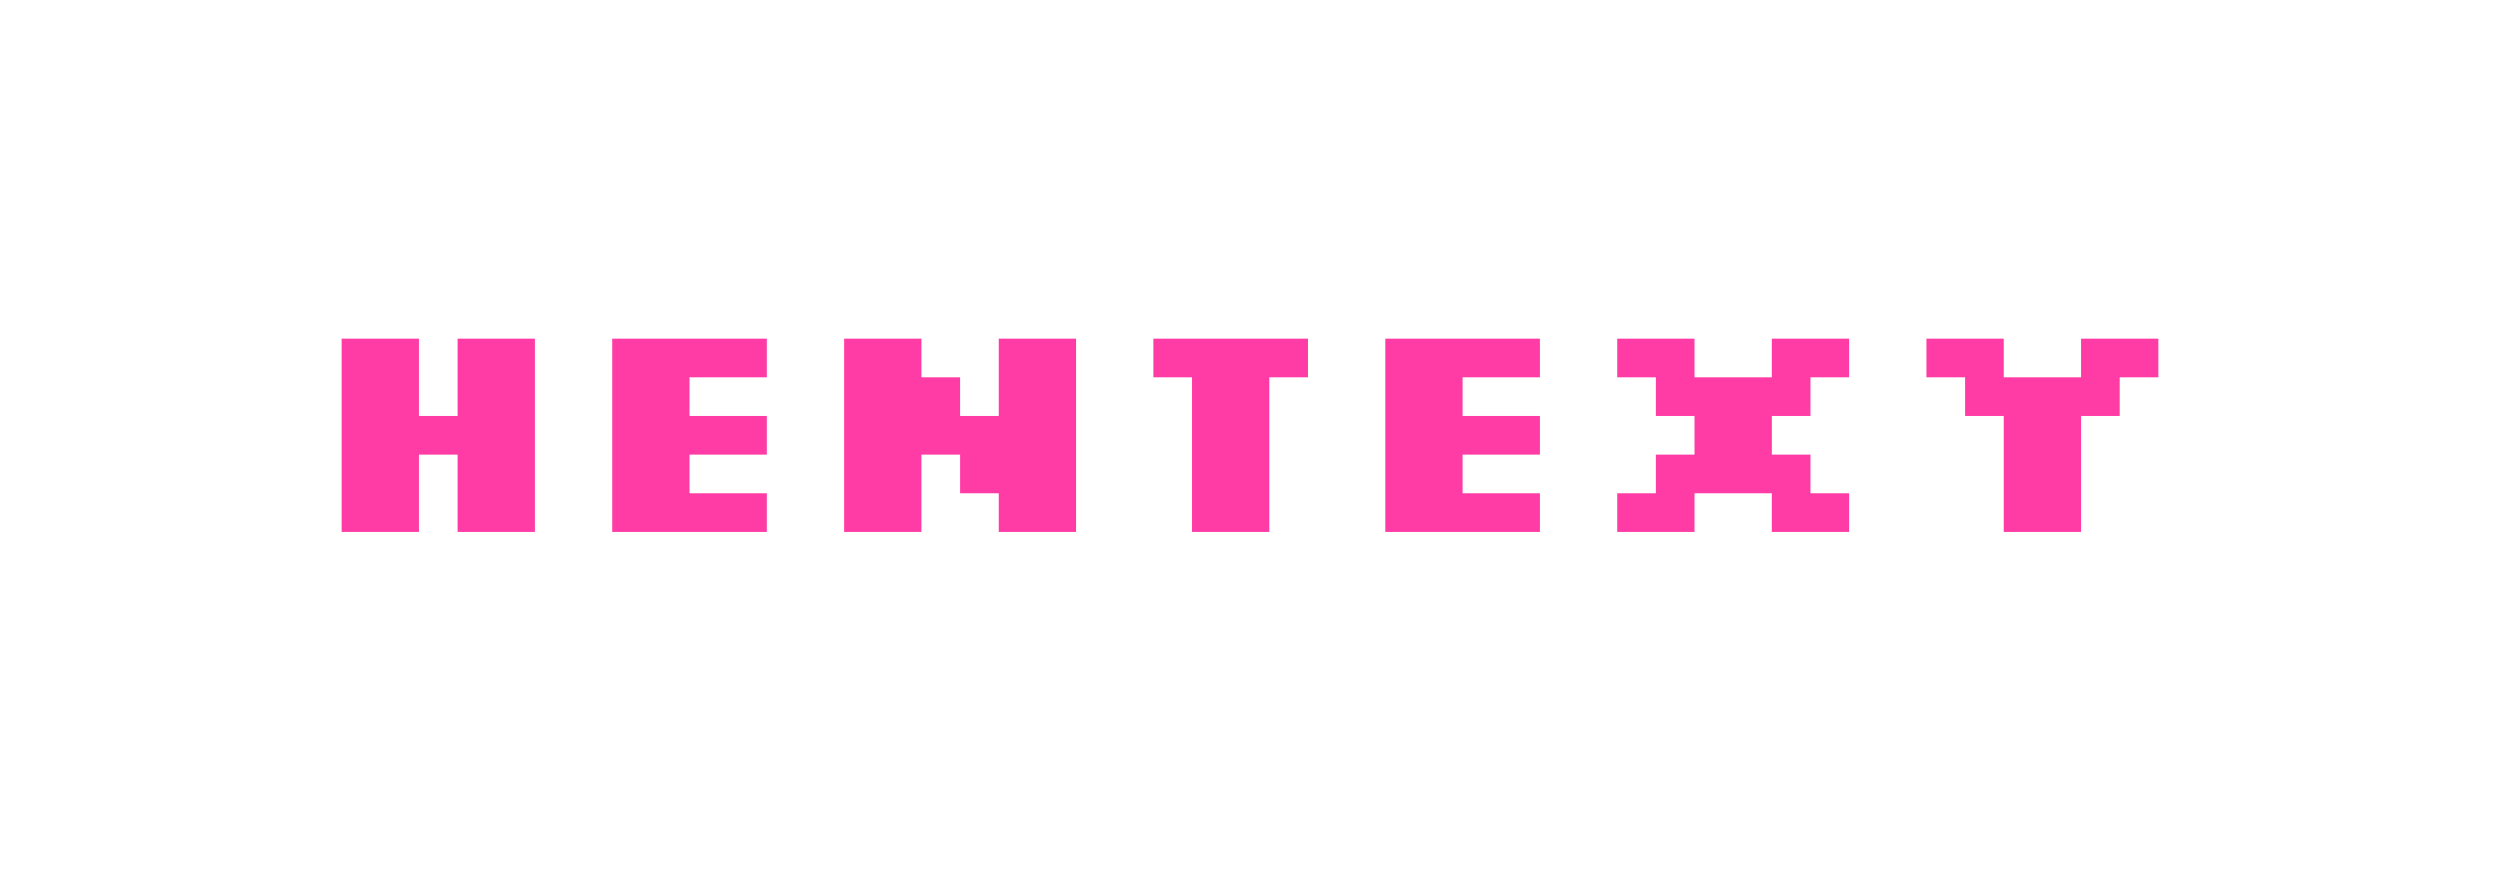 <svg width="669" height="233" viewBox="0 0 669 233" fill="none" xmlns="http://www.w3.org/2000/svg">
<g filter="url(#filter0_d_87_4)">
<path d="M91.422 132V80.281H112.109V100.969H122.453V80.281H143.141V132H122.453V111.312H112.109V132H91.422ZM163.828 132V80.281H205.203V90.625H184.516V100.969H205.203V111.312H184.516V121.656H205.203V132H163.828ZM225.891 132V80.281H246.578V90.625H256.922V100.969H267.266V80.281H287.953V132H267.266V121.656H256.922V111.312H246.578V132H225.891ZM318.984 132V90.625H308.641V80.281H350.016V90.625H339.672V132H318.984ZM370.703 132V80.281H412.078V90.625H391.391V100.969H412.078V111.312H391.391V121.656H412.078V132H370.703ZM432.766 132V121.656H443.109V111.312H453.453V100.969H443.109V90.625H432.766V80.281H453.453V90.625H474.141V80.281H494.828V90.625H484.484V100.969H474.141V111.312H484.484V121.656H494.828V132H474.141V121.656H453.453V132H432.766ZM536.203 132V100.969H525.859V90.625H515.516V80.281H536.203V90.625H556.891V80.281H577.578V90.625H567.234V100.969H556.891V132H536.203Z" fill="#FF3CA6"/>
</g>
<defs>
<filter id="filter0_d_87_4" x="0.914" y="0.117" width="667.172" height="232.734" filterUnits="userSpaceOnUse" color-interpolation-filters="sRGB">
<feFlood flood-opacity="0" result="BackgroundImageFix"/>
<feColorMatrix in="SourceAlpha" type="matrix" values="0 0 0 0 0 0 0 0 0 0 0 0 0 0 0 0 0 0 127 0" result="hardAlpha"/>
<feOffset dy="10.344"/>
<feGaussianBlur stdDeviation="45.254"/>
<feComposite in2="hardAlpha" operator="out"/>
<feColorMatrix type="matrix" values="0 0 0 0 1 0 0 0 0 0.235 0 0 0 0 0.651 0 0 0 1 0"/>
<feBlend mode="normal" in2="BackgroundImageFix" result="effect1_dropShadow_87_4"/>
<feBlend mode="normal" in="SourceGraphic" in2="effect1_dropShadow_87_4" result="shape"/>
</filter>
</defs>
</svg>
